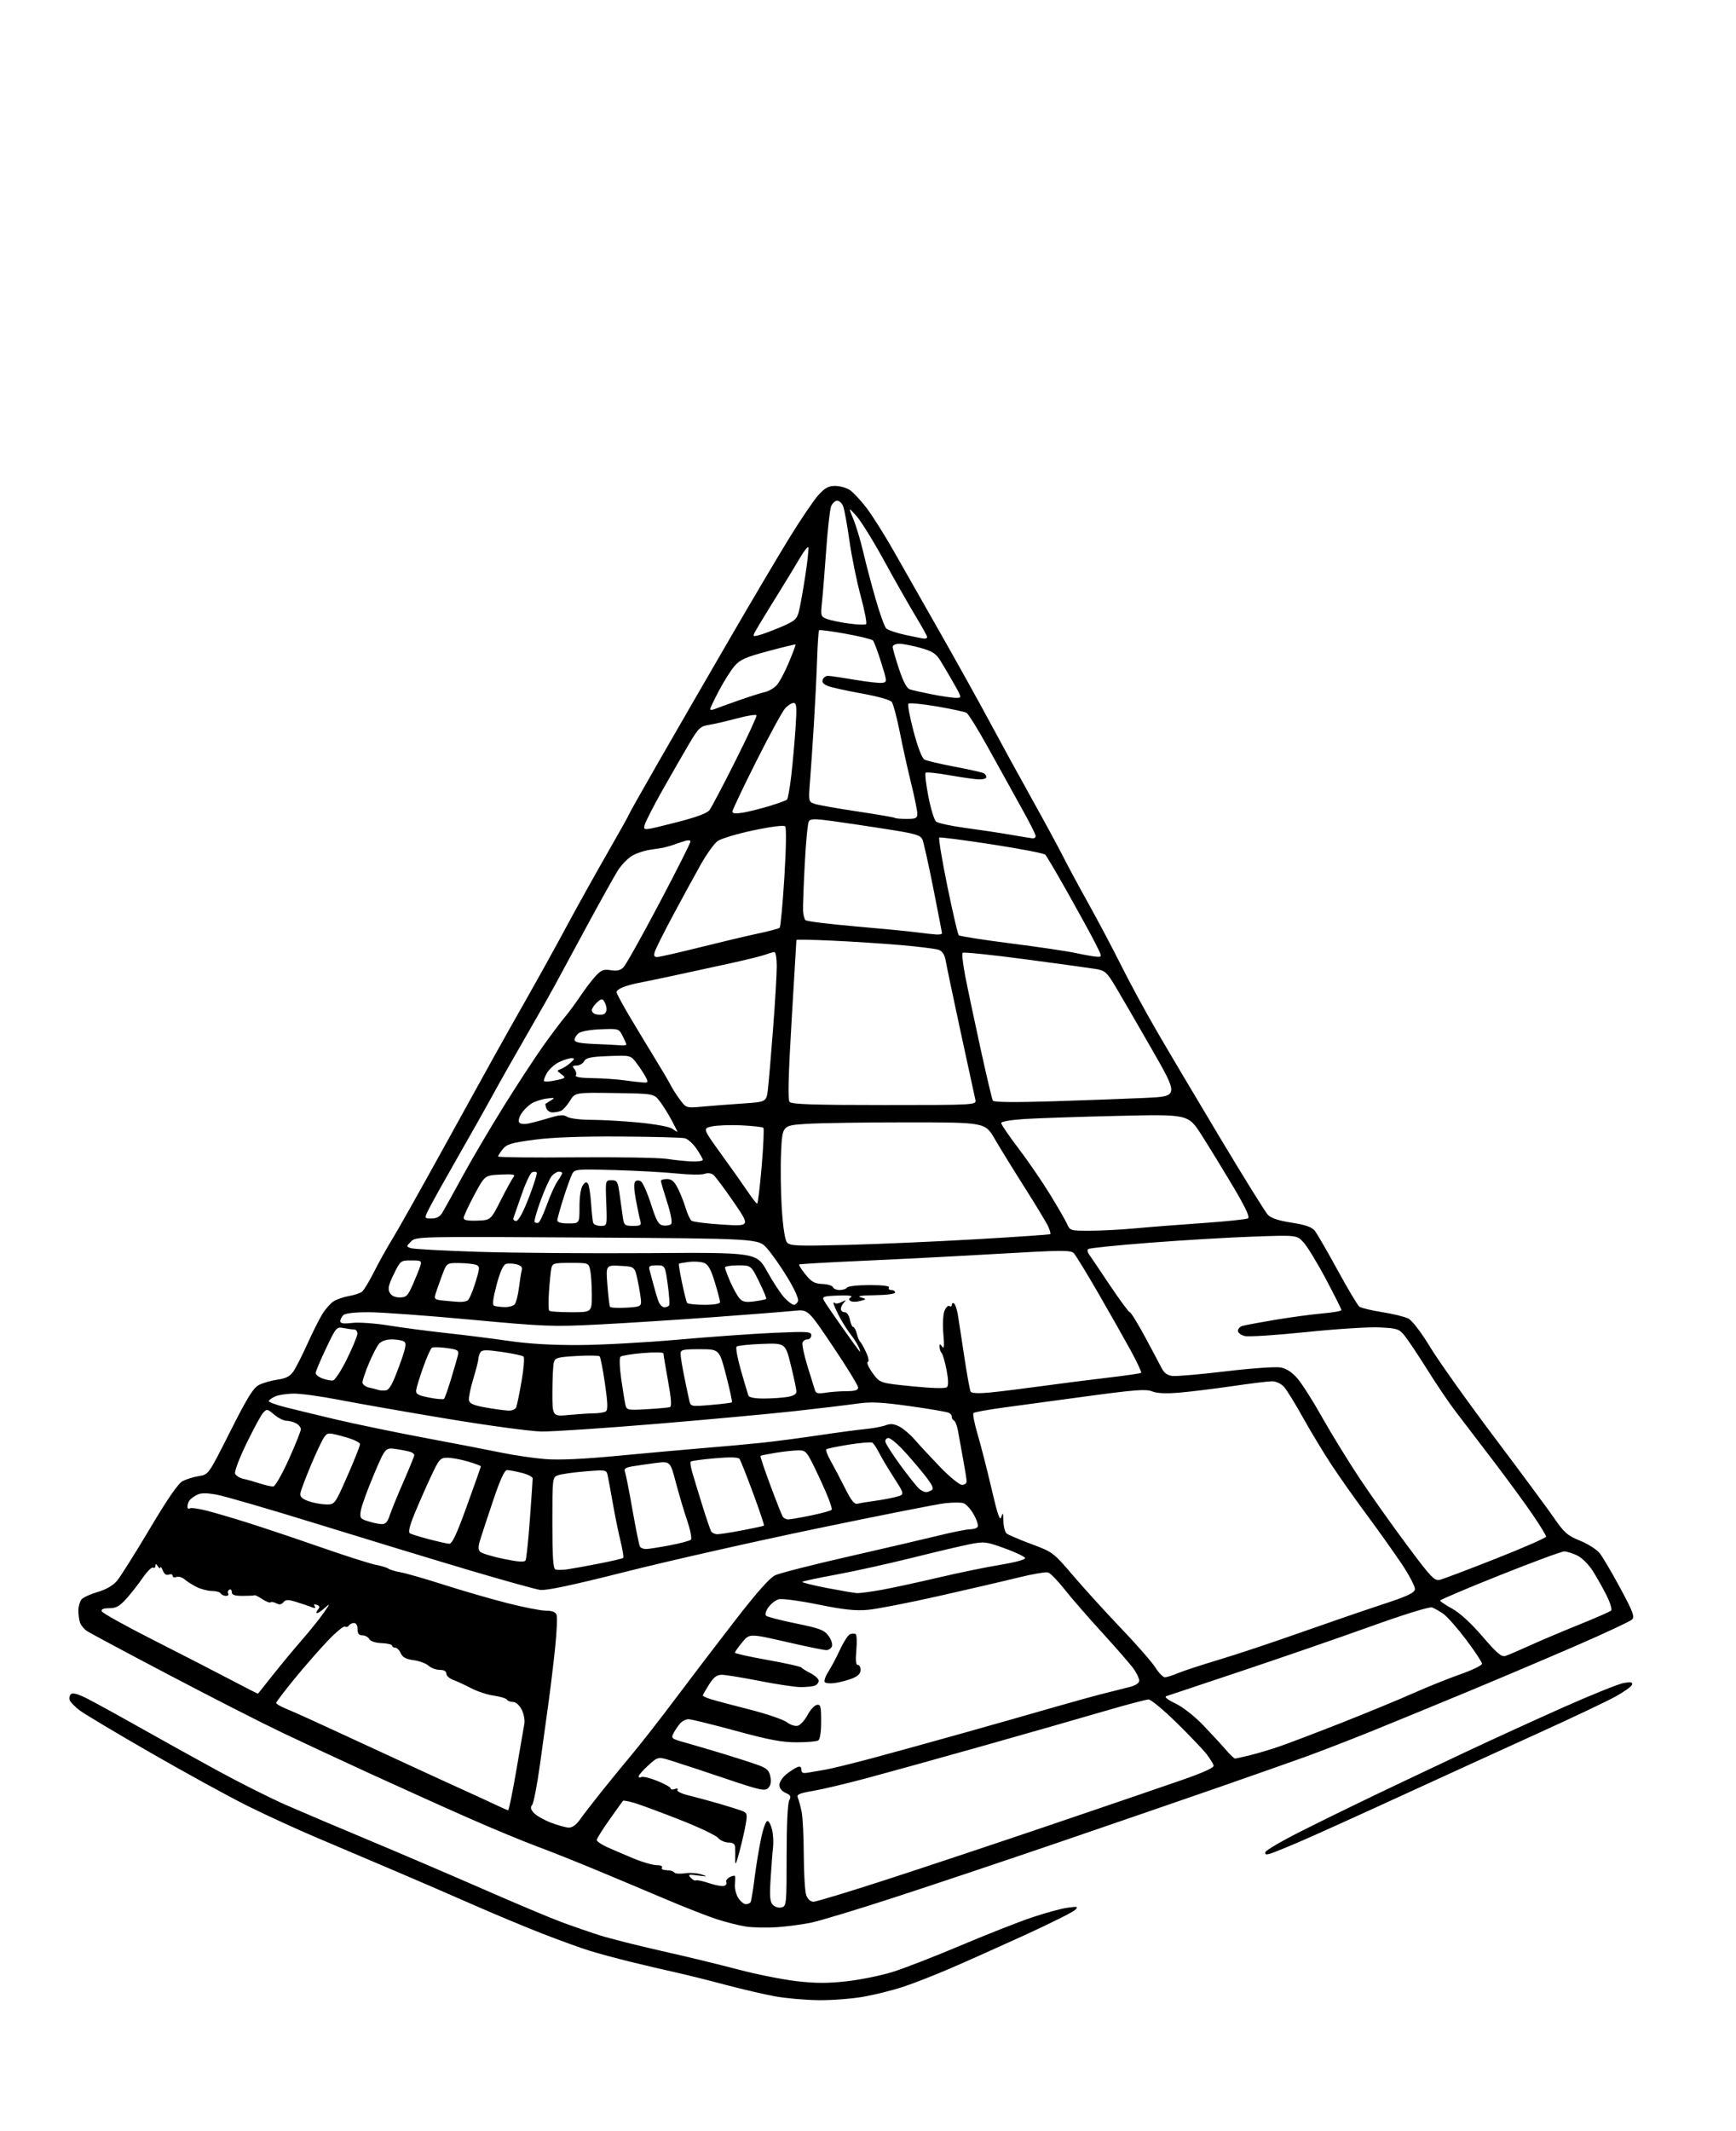 <?xml version="1.0" encoding="UTF-8" standalone="no"?>
<svg 
  version="1.1" 
  xmlns="http://www.w3.org/2000/svg" 
  xmlns:xlink="http://www.w3.org/1999/xlink" 
  xmlns:svg="http://www.w3.org/2000/svg"
  xmlns:rdf="http://www.w3.org/1999/02/22-rdf-syntax-ns#"
  xmlns:cc="http://creativecommons.org/ns#"
  xmlns:dc="http://purl.org/dc/elements/1.1/"
  viewBox="0 0 704 864"
  width="704"
  height="864"
>
<style>svg {background-color: white; }</style>"
<path stroke="none" fill="black" fill-rule="evenodd" d="M332.12,810.91C326.83,810.86 318.90,810.18 314.50,809.39C310.10,808.60 300.88,806.46 294.00,804.63C287.12,802.79 277.90,800.50 273.50,799.53C269.10,798.57 261.00,796.67 255.50,795.31C250.00,793.96 242.57,791.95 239.00,790.84C235.43,789.73 226.73,786.58 219.68,783.83C212.64,781.07 200.26,775.91 192.18,772.35C184.11,768.79 170.07,762.72 161.00,758.85C151.93,754.99 137.53,748.87 129.00,745.26C120.47,741.66 107.42,735.67 100.00,731.96C92.58,728.25 75.07,718.64 61.09,710.61C47.12,702.57 34.15,694.83 32.27,693.39C30.39,691.96 28.60,690.13 28.30,689.33C27.99,688.52 28.19,687.41 28.75,686.85C29.43,686.17 31.51,686.72 35.13,688.53C38.08,690.01 47.47,695.16 56.00,699.97C64.53,704.78 78.92,712.77 88.00,717.73C97.08,722.69 109.67,729.01 116.00,731.79C122.33,734.56 137.40,740.96 149.50,746.01C161.60,751.07 182.30,759.93 195.50,765.70C208.70,771.48 223.10,777.55 227.50,779.18C231.90,780.82 238.93,783.25 243.12,784.59C247.32,785.92 258.68,788.79 268.37,790.97C278.07,793.15 291.96,796.52 299.25,798.45C306.54,800.38 317.15,802.51 322.83,803.18C330.72,804.10 335.57,804.12 343.36,803.25C348.97,802.62 357.37,800.91 362.03,799.45C366.69,798.00 379.05,793.19 389.50,788.77C399.95,784.35 412.90,779.25 418.28,777.43C423.65,775.60 430.18,773.81 432.78,773.45C437.02,772.84 437.35,772.93 436.00,774.32C435.18,775.17 425.95,779.78 415.50,784.56C405.05,789.33 391.37,795.45 385.09,798.15C378.82,800.85 370.27,804.18 366.09,805.55C361.92,806.93 354.73,808.71 350.12,809.52C345.51,810.34 337.41,810.96 332.12,810.91zM315.00,781.33C310.88,781.61 305.20,781.49 302.38,781.05C299.57,780.61 294.17,779.23 290.38,777.99C286.60,776.74 277.43,773.14 270.00,769.99C262.57,766.83 249.97,761.54 242.00,758.22C234.03,754.90 223.00,750.51 217.50,748.47C212.00,746.42 199.85,741.39 190.50,737.27C181.15,733.16 163.38,725.15 151.00,719.48C138.62,713.81 121.97,706.05 114.00,702.24C106.03,698.44 85.57,688.00 68.54,679.05C51.51,670.10 36.57,662.11 35.33,661.30C34.09,660.49 32.77,658.85 32.39,657.67C32.02,656.48 31.75,654.24 31.79,652.69C31.83,651.13 32.41,649.21 33.07,648.42C33.72,647.63 36.66,646.28 39.59,645.43C43.05,644.42 45.81,642.83 47.45,640.88C48.84,639.23 54.80,629.77 60.70,619.86C67.99,607.59 72.27,601.39 74.10,600.45C75.58,599.68 78.54,598.78 80.68,598.43C84.57,597.81 84.57,597.81 93.33,580.41C100.28,566.60 102.70,562.69 105.03,561.48C106.64,560.65 110.01,559.69 112.51,559.34C115.86,558.88 117.55,558.03 118.91,556.11C119.92,554.67 122.48,549.67 124.58,545.00C126.69,540.33 129.44,534.82 130.70,532.78C131.96,530.73 134.01,528.40 135.25,527.60C136.49,526.80 139.30,525.83 141.50,525.44C143.70,525.06 146.10,524.26 146.83,523.68C147.57,523.09 149.76,519.45 151.71,515.59C153.65,511.72 156.93,505.85 158.98,502.53C161.04,499.21 170.04,483.23 178.99,467.00C187.94,450.77 197.76,433.00 200.82,427.50C203.87,422.00 209.83,411.43 214.05,404.00C218.28,396.57 225.25,383.98 229.53,376.00C233.82,368.02 241.31,354.58 246.16,346.12C251.02,337.66 255.00,330.55 255.00,330.32C255.00,330.08 260.35,320.58 266.89,309.19C273.42,297.81 286.21,275.68 295.31,260.00C304.40,244.32 315.58,225.43 320.15,218.00C324.73,210.57 329.99,202.81 331.85,200.75C334.50,197.81 335.97,197.00 338.65,197.00C340.53,197.00 343.21,197.74 344.60,198.65C345.98,199.56 349.04,202.83 351.39,205.90C353.73,208.98 358.60,216.68 362.20,223.00C365.80,229.32 374.37,244.40 381.25,256.50C388.13,268.60 397.14,284.80 401.26,292.50C405.38,300.20 413.03,314.17 418.26,323.55C423.49,332.93 429.23,343.51 431.01,347.05C432.79,350.60 437.50,359.35 441.49,366.50C445.47,373.65 451.42,384.90 454.71,391.50C458.00,398.10 464.21,409.57 468.51,417.00C472.80,424.43 484.40,444.00 494.29,460.50C504.17,477.00 513.11,491.40 514.15,492.50C515.46,493.87 518.49,494.88 523.77,495.69C529.40,496.56 531.94,497.45 533.16,498.95C534.08,500.09 538.24,507.25 542.39,514.87C546.55,522.48 550.52,529.16 551.22,529.71C551.93,530.26 556.10,531.28 560.50,531.97C564.90,532.65 569.68,533.83 571.13,534.57C572.70,535.38 576.29,540.08 580.02,546.21C583.46,551.87 595.08,568.20 605.85,582.50C616.62,596.80 627.57,611.60 630.19,615.39C634.35,621.42 635.68,622.58 640.73,624.62C643.90,625.90 647.48,628.17 648.69,629.66C649.89,631.15 653.65,637.52 657.03,643.80C662.20,653.39 662.98,655.45 661.85,656.58C661.11,657.32 651.05,662.03 639.50,667.05C627.95,672.06 608.15,680.46 595.50,685.72C582.85,690.97 565.30,698.18 556.50,701.75C547.70,705.31 535.55,710.01 529.50,712.20C523.45,714.38 507.48,720.00 494.00,724.69C480.52,729.37 451.73,739.28 430.00,746.71C408.27,754.14 378.12,764.24 363.00,769.16C347.88,774.09 332.57,778.72 329.00,779.47C325.43,780.21 319.12,781.05 315.00,781.33zM316.98,773.29C318.92,772.79 319.00,771.99 319.00,752.32C319.00,740.10 319.42,731.09 320.04,729.93C320.90,728.32 320.65,727.80 318.54,726.84C316.96,726.12 316.02,724.89 316.06,723.59C316.09,722.44 317.39,720.49 318.95,719.26C320.52,718.02 322.52,716.74 323.40,716.40C324.48,715.99 325.00,716.34 325.00,717.47C325.00,718.77 325.63,719.04 327.75,718.65C329.26,718.37 332.30,717.85 334.50,717.50C336.70,717.15 345.25,715.06 353.50,712.86C361.75,710.65 378.85,705.93 391.50,702.37C404.15,698.81 420.57,694.14 428.00,691.99C435.43,689.85 444.43,687.37 448.00,686.49C451.57,685.60 456.19,684.44 458.25,683.90C460.56,683.30 462.00,682.32 462.00,681.37C462.00,680.51 461.00,678.39 459.78,676.65C458.56,674.92 452.82,668.31 447.03,661.98C441.23,655.64 434.30,647.66 431.62,644.25C428.94,640.84 425.99,637.81 425.06,637.52C424.13,637.22 418.67,638.15 412.93,639.57C407.20,640.99 392.60,644.38 380.50,647.11C368.40,649.84 355.55,652.34 351.95,652.66C346.94,653.12 342.18,652.61 331.77,650.50C324.28,648.98 317.11,648.03 315.83,648.37C314.55,648.72 312.66,650.17 311.64,651.59C310.60,653.03 310.16,654.55 310.64,655.03C311.11,655.50 316.56,656.91 322.73,658.17C332.43,660.15 334.24,660.84 335.97,663.18C337.08,664.67 337.71,666.59 337.38,667.45C337.05,668.30 336.02,669.00 335.09,669.00C334.16,669.00 326.77,667.48 318.67,665.62C303.94,662.24 303.94,662.24 300.97,665.85C299.34,667.83 298.00,669.72 298.00,670.04C298.00,670.36 303.96,671.68 311.25,672.98C318.54,674.29 324.73,675.66 325.00,676.04C325.27,676.41 326.96,677.47 328.75,678.39C330.54,679.30 332.00,680.67 332.00,681.42C332.00,682.17 331.29,683.06 330.42,683.39C329.55,683.73 326.96,683.99 324.67,683.98C322.38,683.96 314.88,682.84 308.00,681.48C301.12,680.12 294.27,679.01 292.76,679.00C290.66,679.00 289.45,679.92 287.51,682.98C286.13,685.17 285.00,687.16 285.00,687.40C285.00,687.65 286.46,688.31 288.25,688.88C290.04,689.44 297.10,691.33 303.94,693.06C310.78,694.80 317.59,697.12 319.08,698.21C320.66,699.39 322.54,699.96 323.64,699.61C324.66,699.28 326.40,697.33 327.50,695.27C328.60,693.21 330.29,691.37 331.25,691.19C332.78,690.90 333.00,691.73 333.00,697.87C333.00,702.22 332.55,705.16 331.81,705.62C331.15,706.03 327.21,706.36 323.06,706.37C317.14,706.38 311.77,705.37 298.30,701.69C288.84,699.11 280.25,697.00 279.20,697.00C278.16,697.00 276.62,697.79 275.78,698.75C274.94,699.71 273.75,701.48 273.13,702.68C272.07,704.73 272.33,704.95 277.75,706.45C280.91,707.33 288.00,709.42 293.50,711.09C299.00,712.76 305.36,714.82 307.64,715.66C310.99,716.90 311.91,717.79 312.41,720.29C312.83,722.40 312.55,723.88 311.53,724.90C310.19,726.24 308.29,725.82 294.26,721.09C285.59,718.16 275.88,714.95 272.68,713.96C266.85,712.14 266.85,712.14 262.93,715.69C260.77,717.64 259.00,719.66 259.00,720.18C259.00,720.69 259.48,720.82 260.06,720.47C260.64,720.11 263.56,720.81 266.56,722.02C269.55,723.24 272.00,724.62 272.00,725.08C272.00,725.55 272.75,725.65 273.66,725.30C274.65,724.92 275.08,725.07 274.71,725.65C274.37,726.22 276.36,727.20 279.30,727.91C282.16,728.61 287.65,730.10 291.50,731.21C295.35,732.33 299.55,733.65 300.83,734.14C302.95,734.95 303.10,735.44 302.47,739.27C302.08,741.60 300.94,746.65 299.92,750.50C298.54,755.73 298.09,756.62 298.14,754.00C298.17,752.08 298.16,749.71 298.10,748.75C298.03,747.56 297.17,747.00 295.41,747.00C293.99,747.00 292.07,746.14 291.16,745.09C290.25,744.03 283.20,740.70 275.50,737.69C267.80,734.67 259.58,731.63 257.24,730.94C254.90,730.25 252.83,729.86 252.63,730.09C252.43,730.32 249.96,733.76 247.14,737.75C244.31,741.74 242.00,745.44 242.00,745.98C242.00,746.51 243.91,747.82 246.25,748.88C248.59,749.93 253.43,752.01 257.00,753.49C260.57,754.97 264.75,756.17 266.27,756.16C267.79,756.14 268.78,756.55 268.46,757.07C268.14,757.58 268.58,758.06 269.44,758.12C270.30,758.19 271.41,758.31 271.92,758.38C272.42,758.44 273.17,758.83 273.57,759.24C273.98,759.64 275.93,759.74 277.90,759.45C279.88,759.16 282.85,759.39 284.50,759.94C287.15,760.84 286.98,760.89 283.11,760.37C279.22,759.84 278.87,759.95 280.11,761.28C280.87,762.11 281.83,762.59 282.23,762.35C282.63,762.11 285.07,762.62 287.64,763.50C290.22,764.37 292.96,764.85 293.73,764.55C294.50,764.26 294.86,763.58 294.54,763.06C294.21,762.53 294.86,761.61 295.97,761.01C297.09,760.42 298.05,760.28 298.11,760.71C298.16,761.15 298.13,762.76 298.03,764.30C297.92,765.84 298.56,768.21 299.44,769.55C300.32,770.90 301.68,772.00 302.46,772.00C303.24,772.00 304.10,771.64 304.38,771.20C304.65,770.76 305.38,766.37 305.99,761.45C306.61,756.53 307.82,749.22 308.67,745.20C309.60,740.84 310.67,738.06 311.34,738.28C311.95,738.48 312.77,740.19 313.17,742.07C313.57,743.96 313.71,747.08 313.49,749.00C313.26,750.92 312.82,756.62 312.51,761.65C312.05,769.03 312.24,771.09 313.45,772.31C314.29,773.14 315.87,773.59 316.98,773.29zM329.91,771.00C330.99,771.00 344.39,766.94 359.69,761.97C374.98,757.01 405.27,746.91 427.00,739.53C448.73,732.15 472.35,724.08 479.50,721.59C488.03,718.62 492.39,716.63 492.17,715.78C491.99,715.08 490.74,713.05 489.39,711.27C488.04,709.50 482.57,703.76 477.24,698.52C471.91,693.29 466.75,689.00 465.77,689.00C464.80,689.00 456.47,691.21 447.25,693.92C438.04,696.62 416.10,702.89 398.50,707.86C380.90,712.82 359.75,718.69 351.50,720.90C343.25,723.11 333.43,725.44 329.69,726.07C323.99,727.04 322.99,727.50 323.56,728.86C323.94,729.76 324.62,732.30 325.08,734.50C325.54,736.70 325.93,744.66 325.96,752.18C325.98,759.71 326.44,767.02 326.98,768.43C327.56,769.98 328.73,771.00 329.91,771.00zM515.13,751.50C513.38,752.02 512.87,751.86 513.18,750.85C513.41,750.11 519.88,746.33 527.55,742.47C535.22,738.60 548.70,731.99 557.50,727.78C566.30,723.58 582.50,715.89 593.50,710.71C604.50,705.53 622.81,697.15 634.19,692.09C645.57,687.03 656.54,682.62 658.57,682.29C661.41,681.83 662.16,682.01 661.82,683.04C661.57,683.79 658.48,685.98 654.95,687.91C651.42,689.85 637.50,696.45 624.02,702.57C610.53,708.70 585.60,720.09 568.60,727.89C551.61,735.70 533.16,744.04 527.60,746.43C522.05,748.83 516.43,751.11 515.13,751.50zM230.68,740.95C232.04,740.98 233.72,739.78 235.15,737.75C236.41,735.96 240.16,731.09 243.47,726.93C246.79,722.77 252.58,715.68 256.35,711.17C260.12,706.66 268.01,696.56 273.87,688.73C279.74,680.90 290.51,666.78 297.80,657.35C306.71,645.82 312.14,639.69 314.33,638.65C316.13,637.79 329.51,634.38 344.05,631.07C358.60,627.75 375.11,623.91 380.74,622.52C386.37,621.13 392.08,620.00 393.43,620.00C394.78,620.00 396.16,619.55 396.50,619.00C396.84,618.44 396.12,616.20 394.88,614.01C393.65,611.81 391.78,609.75 390.71,609.41C389.65,609.07 386.24,609.09 383.14,609.45C380.04,609.80 356.80,614.39 331.50,619.65C306.20,624.90 271.32,632.78 254.00,637.15C232.08,642.69 221.44,644.94 219.00,644.58C217.07,644.29 204.25,640.72 190.50,636.65C176.75,632.57 149.39,624.25 129.71,618.16C110.02,612.06 91.24,606.59 87.97,605.99C83.51,605.19 81.46,605.21 79.76,606.11C78.52,606.76 77.17,607.79 76.77,608.40C76.36,609.00 76.02,610.09 76.02,610.81C76.01,611.53 76.43,611.85 76.96,611.52C77.49,611.19 80.66,611.63 84.00,612.50C87.34,613.36 94.89,615.59 100.78,617.45C106.68,619.31 119.83,623.72 130.00,627.26C140.18,630.80 150.30,634.03 152.50,634.44C154.70,634.84 156.95,635.53 157.50,635.96C158.05,636.39 160.30,637.06 162.50,637.45C164.70,637.84 172.57,640.11 180.00,642.49C187.43,644.87 198.94,648.21 205.60,649.91C212.25,651.61 219.35,653.00 221.38,653.00C223.89,653.00 225.27,653.53 225.70,654.66C226.05,655.57 225.79,661.53 225.13,667.91C224.47,674.28 223.28,684.23 222.48,690.00C221.68,695.77 220.10,707.23 218.96,715.46C217.82,723.69 216.40,731.01 215.81,731.73C215.01,732.70 215.19,733.55 216.50,735.00C217.48,736.08 220.58,737.85 223.39,738.93C226.20,740.01 229.48,740.92 230.68,740.95zM206.05,733.92C206.36,733.96 207.85,726.69 209.38,717.75C210.91,708.81 212.38,700.30 212.64,698.82C212.91,697.35 212.41,694.76 211.54,693.07C210.60,691.27 209.16,690.00 208.03,690.00C206.98,690.00 205.86,689.58 205.54,689.06C205.22,688.54 202.83,687.81 200.23,687.44C197.63,687.07 193.47,685.71 191.00,684.41C188.53,683.11 185.26,681.60 183.75,681.05C182.24,680.50 181.00,679.36 181.00,678.52C181.00,677.54 180.06,677.00 178.33,677.00C176.86,677.00 174.82,676.24 173.79,675.31C172.77,674.38 170.03,673.37 167.71,673.06C164.62,672.65 163.24,671.90 162.51,670.25C161.97,669.01 160.96,668.00 160.26,668.00C159.57,668.00 159.00,667.62 159.00,667.16C159.00,666.70 157.11,666.25 154.79,666.16C152.23,666.06 150.25,665.41 149.74,664.50C149.28,663.67 148.02,663.00 146.95,663.00C145.54,663.00 145.00,662.31 145.00,660.50C145.00,658.99 144.43,658.00 143.56,658.00C142.77,658.00 141.84,658.46 141.49,659.02C141.14,659.58 140.43,659.77 139.91,659.45C139.39,659.12 136.25,661.70 132.93,665.18C129.61,668.66 123.54,675.59 119.45,680.60C115.35,685.60 112.00,690.01 112.00,690.40C112.00,690.79 113.69,691.80 115.75,692.64C117.81,693.49 122.20,695.43 125.50,696.94C128.80,698.46 134.20,700.94 137.50,702.46C140.80,703.98 152.50,709.38 163.50,714.47C174.50,719.55 186.20,724.92 189.50,726.40C192.80,727.88 197.75,730.16 200.50,731.47C203.25,732.77 205.75,733.88 206.05,733.92zM500.85,712.96C501.21,712.94 503.98,712.32 507.00,711.58C510.02,710.84 515.42,709.23 519.00,707.99C522.58,706.76 533.83,702.48 544.00,698.47C554.17,694.46 567.23,689.08 573.00,686.51C578.77,683.94 587.44,680.46 592.25,678.77C597.06,677.09 601.00,675.17 601.00,674.51C601.00,673.85 598.10,669.46 594.55,664.76C591.01,660.06 586.85,655.34 585.30,654.27C583.76,653.20 581.71,652.04 580.75,651.69C579.71,651.32 569.46,654.49 555.75,659.42C542.96,664.01 519.45,672.13 503.50,677.46C487.55,682.79 473.82,687.37 473.00,687.65C472.06,687.96 473.41,689.06 476.64,690.60C479.57,691.99 484.36,695.73 487.77,699.27C491.07,702.70 495.22,707.19 496.99,709.25C498.76,711.31 500.50,712.98 500.85,712.96zM104.63,686.65C104.70,686.57 107.44,683.12 110.71,679.00C113.98,674.88 119.21,668.58 122.33,665.00C125.46,661.42 129.44,656.48 131.18,654.00C133.89,650.15 133.99,649.83 131.86,651.75C130.49,652.99 129.01,654.00 128.56,654.00C128.12,654.00 128.27,653.38 128.90,652.62C129.79,651.55 129.69,651.10 128.47,650.63C127.44,650.23 127.14,650.42 127.61,651.18C128.11,651.99 127.75,652.11 126.41,651.58C125.36,651.15 122.60,650.23 120.28,649.51C116.76,648.43 115.88,648.44 114.93,649.59C114.13,650.54 113.26,650.67 112.03,650.01C111.06,649.50 110.02,649.32 109.72,649.62C109.42,649.91 107.92,649.34 106.38,648.33C104.84,647.32 103.46,646.61 103.29,646.75C103.13,646.89 100.97,647.00 98.50,647.00C95.09,647.00 94.00,646.62 94.00,645.44C94.00,644.58 93.54,644.16 92.98,644.51C92.42,644.86 92.23,645.56 92.54,646.07C92.86,646.58 92.44,647.00 91.62,647.00C90.79,647.00 89.84,646.55 89.50,646.00C89.16,645.45 87.54,645.00 85.89,645.00C84.25,645.00 81.46,644.27 79.70,643.38C77.94,642.49 75.73,641.08 74.79,640.26C73.85,639.43 72.38,639.02 71.54,639.35C70.69,639.67 70.00,639.45 70.00,638.86C70.00,638.27 69.31,638.05 68.46,638.38C67.47,638.76 66.61,638.18 66.03,636.73C65.53,635.51 65.09,634.95 65.05,635.50C65.00,636.05 64.53,635.83 64.00,635.00C63.30,633.91 63.03,633.86 63.02,634.81C63.01,635.53 62.58,635.86 62.06,635.54C61.55,635.22 59.66,637.09 57.87,639.69C56.08,642.29 53.07,646.13 51.19,648.21C48.48,651.21 47.04,652.00 44.30,652.00C41.97,652.00 40.97,652.41 41.25,653.25C41.47,653.94 51.07,659.27 62.58,665.10C74.09,670.93 88.22,678.20 94.00,681.25C99.78,684.30 104.56,686.73 104.63,686.65zM338.77,682.30C336.72,682.61 334.77,682.44 334.44,681.91C334.12,681.38 334.78,679.49 335.93,677.72C337.07,675.95 339.20,671.94 340.65,668.80C342.10,665.67 343.93,662.86 344.73,662.55C345.53,662.24 346.55,662.22 347.00,662.50C347.44,662.77 347.57,665.70 347.27,669.00C346.89,673.14 347.08,675.00 347.86,675.00C348.49,675.00 349.00,675.92 349.00,677.05C349.00,678.43 347.93,679.53 345.75,680.42C343.96,681.14 340.82,681.99 338.77,682.30zM472.39,680.00C473.14,680.00 475.50,679.26 477.63,678.36C479.76,677.45 487.12,675.04 494.00,672.98C500.88,670.93 515.73,666.00 527.00,662.01C538.27,658.03 553.35,652.85 560.50,650.50C570.60,647.19 573.56,645.82 573.79,644.35C573.95,643.31 571.52,638.65 568.39,633.98C565.26,629.32 558.86,620.33 554.17,614.00C549.48,607.67 543.00,598.49 539.78,593.59C536.56,588.68 531.41,580.13 528.32,574.59C525.24,569.04 521.80,563.49 520.69,562.25C519.51,560.95 517.48,560.00 515.88,560.00C514.36,560.00 507.12,560.88 499.80,561.96C492.47,563.03 482.79,564.22 478.29,564.60C472.75,565.06 469.16,564.89 467.21,564.09C464.84,563.11 460.37,563.43 441.92,565.92C429.59,567.59 414.10,569.68 407.50,570.58C400.90,571.47 395.18,572.50 394.79,572.86C394.40,573.22 395.15,577.11 396.45,581.51C397.76,585.90 400.29,595.80 402.08,603.50C404.60,614.28 405.51,616.93 406.07,615.00C406.68,612.92 406.82,613.20 406.90,616.63C406.96,618.90 407.56,621.20 408.25,621.74C408.94,622.28 413.46,624.21 418.29,626.01C426.97,629.25 427.19,629.42 435.29,638.90C439.80,644.18 448.55,653.80 454.75,660.28C460.94,666.75 467.14,673.84 468.52,676.03C469.90,678.21 471.64,680.00 472.39,680.00zM610.50,671.34C611.60,671.00 615.88,669.17 620.00,667.29C624.12,665.41 633.12,661.59 640.00,658.81C646.88,656.03 652.88,653.41 653.35,652.98C653.82,652.55 653.00,649.79 651.53,646.85C650.06,643.91 647.52,639.40 645.88,636.84C644.21,634.22 641.45,631.49 639.55,630.59C637.71,629.72 635.37,628.99 634.35,628.97C633.33,628.96 621.59,633.30 608.25,638.62C594.91,643.94 584.01,648.57 584.01,648.90C584.02,649.23 586.24,650.72 588.95,652.21C592.02,653.91 596.61,658.12 601.18,663.45C607.06,670.29 608.89,671.85 610.50,671.34zM347.50,645.88C348.60,645.95 353.10,645.35 357.50,644.56C361.90,643.77 372.18,641.54 380.34,639.62C388.50,637.70 399.88,635.35 405.62,634.41C411.78,633.40 415.92,632.27 415.72,631.65C415.53,631.08 411.80,629.31 407.43,627.72C399.98,625.02 399.14,624.91 393.50,626.01C390.20,626.65 379.62,629.14 370.00,631.54C360.38,633.94 346.50,637.01 339.18,638.36C331.85,639.71 325.63,641.03 325.37,641.30C325.10,641.56 329.52,642.68 335.19,643.78C340.86,644.87 346.40,645.82 347.50,645.88zM584.00,640.46C585.38,640.12 595.61,636.25 606.75,631.85C617.89,627.45 627.00,623.45 627.00,622.97C627.00,622.48 624.54,618.46 621.52,614.03C618.51,609.61 611.20,599.63 605.27,591.85C599.35,584.07 592.55,575.19 590.18,572.10C587.80,569.02 582.74,561.55 578.95,555.50C575.15,549.45 570.96,543.16 569.63,541.53C567.41,538.77 566.66,538.52 559.45,538.16C555.17,537.94 541.73,538.80 529.58,540.06C517.44,541.32 506.26,542.04 504.75,541.65C503.24,541.27 502.00,540.33 502.00,539.55C502.00,538.77 502.79,537.89 503.75,537.58C504.71,537.28 510.68,536.16 517.00,535.10C523.33,534.04 531.99,532.87 536.25,532.50C540.51,532.13 544.00,531.52 544.00,531.14C544.00,530.77 541.14,525.07 537.64,518.48C534.15,511.89 530.06,505.20 528.56,503.61C525.84,500.72 525.84,500.72 508.17,501.34C498.45,501.68 479.58,502.80 466.23,503.83C452.89,504.86 441.66,506.01 441.27,506.40C440.89,506.78 441.00,507.69 441.54,508.41C442.07,509.13 445.85,514.74 449.95,520.86C454.05,526.99 457.75,532.00 458.17,532.00C458.59,532.00 461.30,536.39 464.20,541.75C467.10,547.11 470.15,552.85 470.99,554.50C472.07,556.65 473.35,557.60 475.49,557.84C477.14,558.03 486.88,557.18 497.13,555.96C507.50,554.72 517.37,554.03 519.34,554.40C521.75,554.86 523.98,556.33 526.22,558.94C528.04,561.07 532.53,568.14 536.19,574.66C539.85,581.17 546.62,592.19 551.24,599.15C555.86,606.11 564.56,618.39 570.57,626.44C580.53,639.79 581.72,641.03 584.00,640.46zM230.00,636.25C231.93,635.98 237.72,634.93 242.87,633.92C248.03,632.92 252.46,631.87 252.72,631.61C252.98,631.35 252.50,628.29 251.65,624.82C250.79,621.34 249.39,614.45 248.52,609.50C247.65,604.55 246.71,599.45 246.43,598.16C245.93,595.86 245.78,595.84 237.21,596.54C232.42,596.94 227.49,597.64 226.25,598.11C224.03,598.94 224.00,599.18 224.00,617.39C224.00,631.24 224.31,635.95 225.25,636.28C225.94,636.53 228.07,636.51 230.00,636.25zM213.13,632.61C213.47,632.00 214.26,624.52 214.88,616.00C215.51,607.48 216.01,599.99 216.01,599.37C216.00,598.75 214.00,597.73 211.56,597.12C209.11,596.50 206.44,596.00 205.62,596.00C204.60,596.00 202.82,599.89 200.01,608.25C197.74,614.99 195.37,622.19 194.74,624.24C193.88,627.05 193.88,628.28 194.73,629.13C195.36,629.76 199.61,631.05 204.19,632.00C210.14,633.23 212.68,633.41 213.13,632.61zM261.97,628.00C262.99,628.00 267.32,627.33 271.60,626.51C275.88,625.69 279.74,624.66 280.19,624.21C280.64,623.76 279.95,620.26 278.66,616.44C277.36,612.62 275.29,605.64 274.05,600.93C271.79,592.36 271.79,592.36 265.65,593.16C262.27,593.60 258.00,594.22 256.17,594.54C253.62,594.98 252.98,595.50 253.45,596.73C253.79,597.62 255.17,604.59 256.50,612.22C257.84,619.85 259.20,626.52 259.53,627.04C259.85,627.57 260.95,628.00 261.97,628.00zM182.12,625.87C183.35,625.97 185.15,622.14 189.37,610.45C192.47,601.90 195.00,594.72 195.00,594.49C195.00,594.26 192.67,593.39 189.82,592.54C186.97,591.69 183.21,591.00 181.48,591.00C178.51,591.00 178.09,591.48 174.69,598.75C172.70,603.01 169.73,609.75 168.10,613.73C166.11,618.56 165.49,621.18 166.21,621.63C166.81,622.00 170.26,623.07 173.90,624.02C177.53,624.97 181.23,625.80 182.12,625.87zM290.95,622.00C291.96,622.00 296.54,621.29 301.14,620.41C305.74,619.54 309.65,618.69 309.82,618.51C310.00,618.33 308.01,612.41 305.40,605.34C302.79,598.28 300.30,592.03 299.88,591.45C299.35,590.76 296.04,590.68 289.87,591.22C284.79,591.66 280.41,592.26 280.12,592.55C279.84,592.83 280.09,594.74 280.69,596.78C281.28,598.83 283.11,604.83 284.75,610.12C286.39,615.42 288.04,620.26 288.42,620.87C288.81,621.49 289.94,622.00 290.95,622.00zM154.67,617.90C156.32,617.98 157.13,617.13 158.04,614.37C158.70,612.37 161.21,606.23 163.62,600.72C166.03,595.22 168.00,590.37 168.00,589.96C168.00,589.55 167.38,588.98 166.63,588.69C165.87,588.40 163.23,587.86 160.76,587.49C156.27,586.81 156.27,586.81 151.56,597.96C148.97,604.09 146.62,610.58 146.33,612.38C145.84,615.39 146.06,615.74 149.15,616.72C150.99,617.31 153.48,617.84 154.67,617.90zM319.60,616.00C320.42,616.00 324.55,615.29 328.79,614.42C333.03,613.55 336.85,612.51 337.27,612.10C337.70,611.69 335.58,606.10 332.56,599.68C327.19,588.25 327.01,588.00 323.79,588.01C321.98,588.01 317.85,588.45 314.61,588.98C311.38,589.51 308.58,590.08 308.41,590.26C308.23,590.44 310.02,595.78 312.38,602.13C314.75,608.48 317.01,614.20 317.40,614.84C317.80,615.48 318.79,616.00 319.60,616.00zM132.13,609.92C135.77,610.00 135.77,610.00 140.88,598.38C143.70,591.99 146.00,586.19 146.00,585.49C146.00,584.78 143.14,583.45 139.47,582.46C133.13,580.74 132.91,580.74 131.51,582.59C130.72,583.64 128.28,588.77 126.09,594.00C123.90,599.23 121.97,604.35 121.80,605.39C121.58,606.76 122.46,607.63 125.00,608.56C126.92,609.27 130.14,609.88 132.13,609.92zM347.79,609.64C348.73,609.38 351.75,608.88 354.50,608.52C357.25,608.16 361.17,607.44 363.21,606.91C366.92,605.94 366.92,605.94 362.60,599.22C360.22,595.52 357.47,590.92 356.50,589.00C355.52,587.08 354.30,585.23 353.79,584.90C353.28,584.57 348.98,584.92 344.23,585.68C339.49,586.44 335.36,587.30 335.07,587.60C334.77,587.90 335.59,590.02 336.88,592.32C338.18,594.62 340.77,599.56 342.66,603.30C345.25,608.45 346.50,609.99 347.79,609.64zM375.50,604.95C376.05,604.96 377.10,604.59 377.83,604.12C378.85,603.48 378.05,601.89 374.45,597.39C371.86,594.15 367.90,589.59 365.66,587.25C363.42,584.91 361.00,583.00 360.29,583.00C359.58,583.00 359.00,583.60 359.00,584.32C359.00,585.05 361.77,589.44 365.17,594.07C368.56,598.71 372.04,603.05 372.92,603.72C373.79,604.39 374.95,604.94 375.50,604.95zM110.86,602.63C111.61,602.56 114.42,597.62 117.11,591.66C119.80,585.70 122.00,580.20 122.00,579.45C122.00,578.69 121.13,577.60 120.07,577.04C119.00,576.47 117.24,576.00 116.14,576.00C115.05,576.00 112.83,574.89 111.21,573.52C108.44,571.19 108.18,571.15 106.71,572.77C105.85,573.72 102.81,579.32 99.95,585.21C97.09,591.09 95.01,596.59 95.33,597.43C95.65,598.26 97.17,599.21 98.71,599.55C100.24,599.88 103.30,600.75 105.50,601.46C107.70,602.18 110.11,602.71 110.86,602.63zM390.12,602.00C391.15,602.00 392.00,601.37 392.00,600.61C392.00,599.85 391.34,595.68 390.53,591.36C389.73,587.04 388.80,581.94 388.48,580.03C388.16,578.11 387.43,576.26 386.86,575.91C386.29,575.56 385.90,574.88 385.99,574.39C386.08,573.90 385.56,573.18 384.83,572.80C384.10,572.41 376.98,571.19 369.00,570.08C357.25,568.45 353.17,568.26 347.50,569.07C343.65,569.62 332.46,570.97 322.62,572.06C312.79,573.15 287.37,575.50 266.12,577.27C244.88,579.04 223.90,580.43 219.50,580.36C215.10,580.28 197.78,577.94 181.00,575.14C164.22,572.35 144.68,568.92 137.56,567.53C130.44,566.14 122.25,565.00 119.35,565.00C116.46,565.00 112.95,565.52 111.55,566.16C110.15,566.80 109.00,567.65 109.00,568.05C109.00,568.45 111.81,569.50 115.25,570.39C118.69,571.27 128.03,573.54 136.00,575.43C143.97,577.31 160.40,580.71 172.50,582.98C184.60,585.25 198.60,587.95 203.60,588.99C208.61,590.02 216.48,591.17 221.10,591.54C226.77,592.00 236.49,591.55 251.00,590.17C262.82,589.04 278.57,587.63 286.00,587.02C293.43,586.42 303.77,585.48 309.00,584.92C314.23,584.37 324.57,583.01 332.00,581.90C339.43,580.79 347.98,579.65 351.00,579.36C354.02,579.07 357.69,578.39 359.15,577.84C361.13,577.09 362.54,577.23 364.75,578.37C366.37,579.21 369.18,581.61 370.98,583.70C372.78,585.79 377.40,590.76 381.24,594.75C385.09,598.74 389.08,602.00 390.12,602.00zM230.75,573.65C234.46,573.30 239.07,573.00 241.00,572.99C242.93,572.98 245.03,572.63 245.67,572.22C246.56,571.66 246.48,568.95 245.33,560.99C244.50,555.22 243.52,550.22 243.16,549.88C242.80,549.53 238.60,549.48 233.84,549.75C226.05,550.19 225.11,550.46 224.60,552.37C224.28,553.54 224.02,558.95 224.01,564.39C224.00,574.29 224.00,574.29 230.75,573.65zM206.14,571.89C207.65,571.95 209.03,571.35 209.36,570.50C209.68,569.67 210.65,564.88 211.53,559.85C212.40,554.83 212.75,550.38 212.31,549.98C211.86,549.57 207.93,548.73 203.57,548.10C197.26,547.19 195.48,547.22 194.84,548.23C194.39,548.93 194.02,550.11 194.02,550.84C194.01,551.58 193.06,555.28 191.92,559.05C190.77,562.82 189.99,566.71 190.17,567.70C190.43,569.06 192.10,569.78 197.01,570.64C200.58,571.27 204.69,571.83 206.14,571.89zM262.33,571.32C266.82,571.06 271.01,570.68 271.64,570.49C272.46,570.25 272.25,567.26 270.90,559.82C269.88,554.15 269.03,549.13 269.02,548.68C269.01,548.23 265.29,548.17 260.75,548.55C256.21,548.93 252.11,549.60 251.62,550.04C251.12,550.50 251.26,554.43 251.94,559.18C252.60,563.75 253.37,568.47 253.65,569.65C254.14,571.68 254.61,571.77 262.33,571.32zM288.26,569.60C292.75,569.22 296.59,568.74 296.81,568.53C297.02,568.31 295.96,563.38 294.45,557.57C291.70,547.00 291.70,547.00 283.85,547.00C276.76,547.00 276.00,547.19 276.00,548.93C276.00,550.00 276.67,554.16 277.50,558.18C278.32,562.21 279.24,566.58 279.55,567.89C280.10,570.24 280.24,570.27 288.26,569.60zM180.08,567.10C180.40,566.77 181.69,563.12 182.94,559.00C184.19,554.88 185.44,550.54 185.70,549.36C186.14,547.45 185.64,547.14 181.14,546.52C178.36,546.14 175.67,546.09 175.15,546.41C174.63,546.73 173.05,550.26 171.64,554.25C170.22,558.24 168.94,562.40 168.78,563.50C168.54,565.19 169.36,565.67 174.00,566.60C177.03,567.21 179.76,567.44 180.08,567.10zM309.72,566.99C312.90,566.98 317.19,566.70 319.25,566.36C321.81,565.94 322.99,565.22 322.97,564.12C322.95,563.23 321.94,558.45 320.72,553.50C318.50,544.50 318.50,544.50 309.00,544.85C303.77,545.05 299.14,545.54 298.71,545.94C298.27,546.35 299.07,550.69 300.47,555.59C301.88,560.49 303.23,565.06 303.48,565.75C303.78,566.56 305.99,567.00 309.72,566.99zM334.77,564.64C336.82,564.30 340.64,564.02 343.25,564.01C346.75,564.00 348.00,563.61 348.00,562.53C348.00,561.73 343.43,554.27 337.84,545.96C327.68,530.84 327.68,530.84 322.09,531.42C319.01,531.74 304.35,532.90 289.50,533.99C274.65,535.08 253.61,536.43 242.74,536.98C224.15,537.93 221.06,537.81 190.78,535.00C173.08,533.35 154.50,532.00 149.49,532.00C143.75,532.00 139.96,532.44 139.20,533.20C138.54,533.86 138.00,534.96 138.00,535.65C138.00,536.56 139.32,536.75 142.83,536.33C145.48,536.02 152.12,536.49 157.58,537.37C163.03,538.26 173.57,539.64 181.00,540.45C188.43,541.26 199.90,542.70 206.50,543.66C214.45,544.82 224.06,545.37 235.00,545.31C244.07,545.26 262.07,544.27 275.00,543.12C287.93,541.98 305.36,540.73 313.75,540.36C327.54,539.76 329.00,539.85 329.00,541.35C329.00,542.26 328.31,543.00 327.47,543.00C326.63,543.00 325.71,543.60 325.43,544.32C325.15,545.05 326.09,549.44 327.52,554.07C328.95,558.71 330.32,563.12 330.57,563.88C330.91,564.88 332.06,565.09 334.77,564.64zM401.38,564.56C405.30,564.18 414.80,563.01 422.50,561.95C430.20,560.89 442.31,559.35 449.41,558.52C456.50,557.70 462.52,556.82 462.77,556.57C463.02,556.32 461.11,552.23 458.53,547.50C455.94,542.76 450.01,532.27 445.33,524.19C440.66,516.11 436.21,508.85 435.44,508.05C434.21,506.79 430.30,506.83 404.77,508.32C388.67,509.26 364.02,510.53 350.00,511.15C335.98,511.77 324.31,512.45 324.08,512.65C323.85,512.85 325.00,514.67 326.64,516.69C329.07,519.70 330.34,520.41 333.51,520.55C335.65,520.64 337.58,521.23 337.79,521.86C338.00,522.49 339.23,523.00 340.52,523.00C341.82,523.00 343.16,522.55 343.50,522.00C343.84,521.45 347.94,521.00 352.62,521.00C358.03,521.00 360.89,521.36 360.50,522.00C360.16,522.55 360.58,523.00 361.44,523.00C362.30,523.00 363.00,523.45 363.00,524.00C363.00,524.58 359.52,525.04 354.75,525.10C349.35,525.16 347.36,525.46 349.00,525.96C351.50,526.71 351.50,526.71 348.81,527.45C347.33,527.86 345.59,527.86 344.95,527.47C344.09,526.94 344.14,526.52 345.14,525.87C345.98,525.32 343.97,525.08 339.85,525.24C333.89,525.47 333.30,525.68 334.13,527.23C334.63,528.19 338.00,533.14 341.61,538.23C345.22,543.33 348.38,547.71 348.64,547.97C348.89,548.23 348.78,547.55 348.39,546.47C347.99,545.39 346.45,542.92 344.97,541.00C343.48,539.08 341.31,535.61 340.13,533.29C338.96,530.97 338.00,528.76 338.00,528.37C338.00,527.98 338.28,527.95 338.63,528.30C338.98,528.65 340.22,528.44 341.38,527.84C343.13,526.95 343.28,526.99 342.25,528.08C341.56,528.80 341.00,529.99 341.00,530.70C341.00,531.42 341.69,532.00 342.52,532.00C343.42,532.00 344.30,533.24 344.65,535.00C344.98,536.65 345.59,538.00 346.02,538.00C346.44,538.00 347.09,539.23 347.47,540.74C347.85,542.25 348.46,543.71 348.83,543.99C349.20,544.27 350.27,546.16 351.20,548.18C352.23,550.40 352.50,552.00 351.89,552.20C351.34,552.39 352.22,554.38 353.85,556.64C356.82,560.73 356.82,560.73 369.94,562.03C378.44,562.87 383.41,562.99 384.04,562.36C384.67,561.73 384.61,559.29 383.86,555.44C383.23,552.18 382.33,549.07 381.86,548.55C381.39,548.03 381.01,546.90 381.02,546.05C381.03,544.68 381.15,544.68 382.09,546.00C382.87,547.09 383.00,545.69 382.56,540.86C382.23,537.18 382.42,533.03 382.98,531.55C383.54,530.08 384.45,529.16 385.00,529.50C385.55,529.84 386.00,529.61 386.00,529.00C386.00,528.39 386.39,528.12 386.87,528.42C387.34,528.71 388.02,530.65 388.38,532.73C388.73,534.80 389.92,542.51 391.02,549.86C392.12,557.21 393.30,563.67 393.64,564.22C394.03,564.85 396.93,564.98 401.38,564.56zM156.41,563.69C157.86,563.55 159.16,561.23 161.77,554.13C164.57,546.52 164.97,544.59 163.86,543.89C163.11,543.42 160.88,543.02 158.90,543.02C156.72,543.01 154.70,543.69 153.75,544.75C152.90,545.71 151.03,549.30 149.60,552.72C148.17,556.14 147.00,559.62 147.00,560.45C147.00,561.29 148.23,562.23 149.75,562.57C151.26,562.90 152.95,563.33 153.50,563.53C154.05,563.72 155.36,563.79 156.41,563.69zM135.00,559.68C135.82,559.58 138.38,555.67 140.68,551.00C142.98,546.33 144.89,541.71 144.93,540.75C144.97,539.79 144.38,539.00 143.62,539.00C142.87,539.00 140.94,538.74 139.33,538.42C136.50,537.85 136.29,538.09 132.21,546.68C129.89,551.55 128.00,556.05 128.00,556.68C128.00,557.32 129.24,558.29 130.75,558.85C132.26,559.41 134.18,559.78 135.00,559.68zM231.67,532.00C240.00,532.00 240.00,532.00 240.00,525.12C240.00,521.34 239.72,516.84 239.38,515.12C238.75,512.00 238.75,512.00 231.39,512.00C224.57,512.00 224.01,512.16 223.58,514.25C223.33,515.49 222.90,519.72 222.63,523.65C222.36,527.58 222.40,531.07 222.73,531.40C223.06,531.73 227.08,532.00 231.67,532.00zM253.90,530.16C259.40,529.86 260.00,529.61 259.96,527.66C259.93,526.47 259.35,522.80 258.67,519.50C257.43,513.50 257.43,513.50 251.56,513.20C245.70,512.89 245.70,512.89 246.32,521.00C246.66,525.45 247.14,529.42 247.37,529.80C247.61,530.19 250.55,530.35 253.90,530.16zM204.63,529.92C206.35,529.96 208.21,529.44 208.77,528.75C209.32,528.06 210.08,525.02 210.46,522.00C210.84,518.98 211.35,515.76 211.60,514.87C211.92,513.75 211.24,513.03 209.45,512.58C208.01,512.21 206.08,512.16 205.16,512.45C204.05,512.80 202.77,515.68 201.37,520.95C199.90,526.52 199.60,529.06 200.38,529.38C201.00,529.63 202.91,529.88 204.63,529.92zM269.42,530.00C270.22,530.00 271.10,529.64 271.37,529.21C271.64,528.78 271.37,524.95 270.78,520.71C269.69,513.00 269.69,513.00 266.28,513.00C263.50,513.00 262.96,513.33 263.37,514.75C263.65,515.71 264.39,518.47 265.01,520.87C265.63,523.28 266.55,526.32 267.05,527.62C267.54,528.93 268.61,530.00 269.42,530.00zM285.56,529.00C289.56,529.00 292.00,528.58 292.00,527.91C292.00,527.30 291.05,523.67 289.88,519.84C288.29,514.58 287.20,512.65 285.48,511.99C284.23,511.52 281.49,511.34 279.40,511.60C277.31,511.86 275.47,512.20 275.31,512.35C275.16,512.51 275.72,515.95 276.57,519.99C277.41,524.04 278.33,527.72 278.61,528.18C278.89,528.63 282.02,529.00 285.56,529.00zM321.95,529.00C322.56,529.00 323.32,528.32 323.64,527.48C323.98,526.62 322.13,522.52 319.36,517.96C316.69,513.56 312.93,508.20 311.00,506.05C307.50,502.15 307.50,502.15 238.11,501.72C169.50,501.29 168.69,501.31 166.69,503.31C164.71,505.29 164.71,505.35 166.58,506.02C167.64,506.40 179.97,507.07 194.00,507.52C208.03,507.97 239.15,508.20 263.16,508.04C306.82,507.75 306.82,507.75 311.16,515.58C313.55,519.88 316.70,524.66 318.17,526.20C319.64,527.74 321.34,529.00 321.95,529.00zM186.00,527.82C187.38,527.90 189.01,527.64 189.64,527.23C190.27,526.83 191.68,523.58 192.78,520.00C194.61,514.05 194.64,513.44 193.14,512.82C192.24,512.45 189.17,512.11 186.32,512.07C181.14,512.00 181.14,512.00 179.20,517.25C178.13,520.14 176.95,523.48 176.58,524.69C175.98,526.63 176.32,526.92 179.70,527.27C181.79,527.49 184.62,527.73 186.00,527.82zM305.92,527.60C308.35,527.26 310.51,526.82 310.72,526.61C310.93,526.41 309.63,523.26 307.83,519.62C304.57,513.00 304.57,513.00 299.29,513.00C296.38,513.00 294.00,513.39 294.00,513.87C294.00,514.35 294.96,516.94 296.12,519.62C297.29,522.31 298.98,525.33 299.87,526.35C301.18,527.84 302.36,528.08 305.92,527.60zM162.09,526.00C164.77,526.00 165.37,525.41 167.42,520.75C168.69,517.86 170.05,514.49 170.43,513.25C171.09,511.15 170.84,511.00 166.78,511.00C162.48,511.00 162.38,511.08 159.70,516.54C157.57,520.89 157.20,522.51 158.02,524.04C158.71,525.32 160.12,526.00 162.09,526.00zM343.50,504.71C356.15,504.38 379.77,503.35 396.00,502.41C412.23,501.47 425.69,500.54 425.91,500.35C426.14,500.16 425.76,498.77 425.08,497.25C424.39,495.74 420.12,488.65 415.57,481.50C411.03,474.35 405.56,465.47 403.41,461.77C399.50,455.04 399.50,455.04 368.00,455.02C350.68,455.02 332.17,455.30 326.88,455.65C317.27,456.28 317.27,456.28 316.76,466.99C316.48,472.88 316.60,483.19 317.03,489.88C317.52,497.56 318.31,502.66 319.15,503.68C320.34,505.12 323.07,505.23 343.50,504.71zM442.23,498.96C446.78,498.94 455.00,498.51 460.50,497.99C466.00,497.47 478.24,496.52 487.71,495.86C497.17,495.21 505.45,494.34 506.10,493.94C506.93,493.42 505.06,489.45 499.95,480.85C495.91,474.06 490.19,464.73 487.24,460.12C481.87,451.73 481.87,451.73 453.69,452.39C438.18,452.75 421.11,453.32 415.75,453.65C410.02,454.01 406.00,454.69 406.00,455.30C406.00,455.88 409.11,460.43 412.91,465.42C416.71,470.42 422.45,478.77 425.67,484.00C428.89,489.23 432.07,494.74 432.74,496.25C433.93,498.94 434.15,499.00 442.23,498.96zM243.58,497.00C246.22,497.00 246.22,497.00 245.86,487.75C245.50,478.50 245.50,478.50 248.00,478.50C250.30,478.50 250.57,478.98 251.32,484.50C251.77,487.80 252.35,491.96 252.61,493.75C253.05,496.72 253.40,497.00 256.66,497.00C259.88,497.00 260.17,496.78 259.62,494.75C259.28,493.51 258.48,489.68 257.83,486.23C257.09,482.33 257.00,479.60 257.58,479.02C258.12,478.48 259.11,478.45 259.91,478.95C260.68,479.42 262.51,483.56 263.99,488.15C266.22,495.10 267.05,496.56 268.95,496.83C270.20,497.02 271.65,496.75 272.15,496.25C272.72,495.68 272.10,492.25 270.55,487.41C269.16,483.06 268.02,479.16 268.01,478.75C268.01,478.34 269.12,478.00 270.48,478.00C272.34,478.00 273.44,478.94 274.87,481.75C275.92,483.81 277.35,487.42 278.05,489.76C278.75,492.11 279.81,494.41 280.41,494.89C281.01,495.37 286.63,496.08 292.89,496.47C304.28,497.19 304.28,497.19 297.53,487.34C293.82,481.93 290.11,476.97 289.29,476.31C288.38,475.59 286.96,475.44 285.65,475.92C284.47,476.35 279.45,476.28 274.50,475.76C269.55,475.25 258.21,474.62 249.31,474.37C234.06,473.93 233.06,474.02 232.08,475.85C231.51,476.91 229.91,481.32 228.53,485.64C227.15,489.96 226.02,494.06 226.01,494.75C226.00,495.57 227.56,496.00 230.50,496.00C235.00,496.00 235.00,496.00 235.00,489.19C235.00,485.06 235.53,481.66 236.35,480.54C237.36,479.15 237.89,479.01 238.47,479.95C238.90,480.64 239.45,484.20 239.70,487.85C239.95,491.51 240.33,495.06 240.55,495.75C240.76,496.44 242.13,497.00 243.58,497.00zM218.32,495.73C218.84,495.55 220.39,492.28 221.76,488.46C223.13,484.63 225.09,480.31 226.12,478.85C227.16,477.39 228.00,475.92 228.00,475.60C228.00,475.27 227.39,475.00 226.65,475.00C225.92,475.00 224.62,475.79 223.78,476.75C222.94,477.71 220.90,482.19 219.25,486.71C217.60,491.22 216.50,495.17 216.81,495.48C217.12,495.79 217.80,495.90 218.32,495.73zM193.49,494.87C198.99,494.69 198.99,494.69 203.08,486.60C205.33,482.14 207.66,477.91 208.25,477.20C209.12,476.15 208.10,475.95 202.97,476.20C196.60,476.50 196.60,476.50 192.32,484.50C189.96,488.90 188.03,493.07 188.02,493.78C188.01,494.68 189.61,495.00 193.49,494.87zM209.29,495.00C210.26,495.00 212.10,491.64 214.50,485.44C216.54,480.18 217.95,475.62 217.65,475.31C217.34,475.00 216.50,474.98 215.79,475.26C215.08,475.54 213.19,479.53 211.59,484.13C209.98,488.73 208.47,493.06 208.23,493.75C207.99,494.44 208.46,495.00 209.29,495.00zM174.96,494.00C176.99,494.00 178.39,493.28 179.32,491.75C180.07,490.51 183.76,483.88 187.51,477.00C191.26,470.12 198.81,457.30 204.29,448.50C209.77,439.70 216.98,428.68 220.31,424.00C223.65,419.32 227.58,414.09 229.06,412.36C230.54,410.63 233.36,406.80 235.33,403.86C237.30,400.91 240.12,397.21 241.60,395.64C243.84,393.26 244.84,392.88 247.69,393.34C250.15,393.74 251.59,393.41 252.84,392.16C253.80,391.20 260.30,379.59 267.29,366.36C274.28,353.13 280.00,341.80 280.00,341.19C280.00,340.44 278.73,340.54 275.99,341.50C273.78,342.28 271.64,343.00 271.24,343.09C270.83,343.18 270.05,343.39 269.50,343.55C268.95,343.72 266.46,344.12 263.97,344.45C261.47,344.79 258.00,345.93 256.25,346.99C254.50,348.06 251.94,350.72 250.56,352.91C249.17,355.10 243.46,365.36 237.86,375.70C232.26,386.04 226.47,396.75 224.99,399.50C223.51,402.25 219.83,408.77 216.81,414.00C213.79,419.23 209.15,427.32 206.50,432.00C203.84,436.68 200.33,442.98 198.69,446.00C197.05,449.02 191.34,459.15 185.99,468.50C180.65,477.85 175.30,487.41 174.12,489.75C171.96,494.00 171.96,494.00 174.96,494.00zM307.04,487.98C307.34,487.99 308.17,481.21 308.88,472.92C309.58,464.62 309.90,457.56 309.57,457.24C309.24,456.91 305.27,456.46 300.74,456.24C296.21,456.03 290.80,456.22 288.72,456.67C284.95,457.50 284.95,457.50 292.54,468.00C296.72,473.77 301.57,480.63 303.32,483.23C305.07,485.83 306.74,487.97 307.04,487.98zM280.75,470.88C283.09,470.95 285.00,470.65 285.00,470.23C285.00,469.81 283.86,467.79 282.47,465.74C281.08,463.70 278.94,461.77 277.72,461.47C276.50,461.17 264.70,460.85 251.50,460.77C235.57,460.68 223.85,461.11 216.66,462.07C207.43,463.29 205.53,463.85 203.91,465.86C202.86,467.16 202.00,468.51 202.00,468.86C202.00,469.21 216.06,469.37 233.25,469.21C250.44,469.06 267.20,469.34 270.50,469.84C273.80,470.35 278.41,470.81 280.75,470.88zM274.72,458.95C274.84,458.98 273.83,456.90 272.46,454.33C271.09,451.76 268.90,448.24 267.58,446.52C265.18,443.37 265.18,443.37 249.20,443.14C233.22,442.90 233.22,442.90 231.09,446.35C229.92,448.25 228.26,450.07 227.40,450.40C226.54,450.73 225.02,451.00 224.03,451.00C223.03,451.00 221.93,450.26 221.58,449.36C221.24,448.45 221.08,447.62 221.23,447.50C221.38,447.39 222.40,446.75 223.50,446.08C225.23,445.03 224.98,444.94 221.64,445.39C219.52,445.67 216.72,446.61 215.41,447.47C214.10,448.33 212.31,450.13 211.43,451.47C210.55,452.81 210.13,454.41 210.51,455.01C210.92,455.68 212.45,455.86 214.35,455.48C216.08,455.12 219.89,454.11 222.81,453.22C227.04,451.93 228.52,451.84 230.05,452.80C231.11,453.46 235.41,454.00 239.68,454.00C243.92,454.00 252.59,454.49 258.95,455.09C265.30,455.69 271.40,456.80 272.50,457.54C273.60,458.29 274.60,458.92 274.72,458.95zM284.89,448.64C288.53,448.31 295.84,447.75 301.15,447.39C310.80,446.74 310.80,446.74 311.41,441.62C311.74,438.80 312.69,427.73 313.51,417.00C314.33,406.27 315.00,394.91 315.00,391.75C315.00,388.59 314.58,386.00 314.07,386.00C313.55,386.00 311.99,386.43 310.59,386.96C309.20,387.50 302.98,389.05 296.78,390.41C290.57,391.77 280.32,394.00 274.00,395.36C267.68,396.72 260.93,398.13 259.00,398.48C257.07,398.84 254.26,399.60 252.75,400.18C251.24,400.77 250.00,401.66 250.00,402.17C250.00,402.68 252.32,407.01 255.15,411.80C257.99,416.58 262.66,424.32 265.53,429.00C268.41,433.68 271.32,438.62 272.00,440.00C272.69,441.38 274.38,444.01 275.76,445.87C278.28,449.23 278.28,449.23 284.89,448.64zM358.64,448.00C396.04,448.00 396.04,448.00 395.52,445.75C395.23,444.51 392.57,432.25 389.60,418.50C386.64,404.75 383.91,391.79 383.55,389.70C383.09,387.07 382.22,385.66 380.70,385.09C379.49,384.65 372.41,383.76 364.96,383.13C357.52,382.50 345.03,381.69 337.21,381.34C329.40,380.98 322.98,380.87 322.97,381.09C322.95,381.32 322.08,395.89 321.04,413.48C319.70,435.97 319.45,445.84 320.19,446.73C321.01,447.71 329.65,448.00 358.64,448.00zM426.88,446.49C439.87,446.08 456.70,445.47 464.28,445.12C478.07,444.50 478.07,444.50 466.88,425.00C460.73,414.27 454.07,402.81 452.08,399.51C448.87,394.19 448.03,393.46 444.48,392.86C442.29,392.50 429.37,390.72 415.77,388.91C402.17,387.10 390.75,385.92 390.38,386.29C390.02,386.65 390.49,390.90 391.43,395.73C392.36,400.55 395.13,413.66 397.58,424.86C400.02,436.06 402.30,445.68 402.64,446.23C403.04,446.88 411.42,446.97 426.88,446.49zM223.77,438.28C225.27,438.03 227.18,437.62 228.00,437.35C229.24,436.94 229.17,436.62 227.60,435.46C225.73,434.08 225.73,434.04 227.60,433.33C228.64,432.93 230.37,431.79 231.44,430.80C233.12,429.24 233.16,429.00 231.72,429.00C230.81,429.00 228.58,429.71 226.76,430.58C224.94,431.45 222.71,433.44 221.81,435.00C220.92,436.57 220.38,438.04 220.61,438.28C220.85,438.52 222.27,438.52 223.77,438.28zM260.79,438.86C262.84,438.99 262.95,438.78 261.91,436.75C261.27,435.51 259.63,432.99 258.25,431.16C255.75,427.81 255.75,427.81 246.81,428.16C239.56,428.43 237.67,428.83 236.88,430.25C236.34,431.21 234.97,432.00 233.83,432.00C232.13,432.00 231.97,432.26 232.96,433.46C233.63,434.26 233.88,435.38 233.53,435.96C233.10,436.64 235.39,437.03 240.19,437.10C244.21,437.15 249.97,437.54 253.00,437.96C256.02,438.38 259.53,438.78 260.79,438.86zM251.75,423.80C252.99,423.91 254.00,423.75 254.00,423.45C254.00,423.15 253.31,421.57 252.47,419.95C250.97,417.03 250.85,417.00 243.58,417.29C239.32,417.46 235.53,418.14 234.61,418.91C233.72,419.64 233.00,420.85 233.00,421.58C233.00,422.56 235.20,423.01 241.25,423.26C245.79,423.44 250.51,423.68 251.75,423.80zM244.75,411.21C245.44,410.98 245.99,410.05 245.98,409.14C245.98,408.24 245.55,406.84 245.05,406.04C244.26,404.79 243.82,404.85 242.06,406.44C240.93,407.47 240.00,408.88 240.00,409.58C240.00,410.28 240.79,411.03 241.75,411.24C242.71,411.46 244.06,411.44 244.75,411.21zM266.48,388.00C267.36,388.00 275.16,386.23 283.79,384.07C292.43,381.91 303.10,379.38 307.50,378.45C311.90,377.52 315.80,376.48 316.17,376.13C316.55,375.78 317.40,366.59 318.08,355.70C318.80,343.95 318.94,335.54 318.40,335.01C317.87,334.48 312.60,335.14 305.54,336.64C298.96,338.02 292.44,339.98 291.04,340.97C289.64,341.97 286.52,346.32 284.09,350.64C281.67,354.96 276.67,364.12 272.98,371.00C269.30,377.88 265.97,384.51 265.58,385.75C265.04,387.45 265.26,388.00 266.48,388.00zM444.76,387.87C447.03,388.00 447.03,388.00 444.11,382.25C442.51,379.09 437.52,369.98 433.03,362.00C428.54,354.02 424.42,347.05 423.89,346.51C423.35,345.96 413.61,344.08 402.24,342.33C390.87,340.58 381.27,339.33 380.90,339.56C380.54,339.79 382.01,348.64 384.17,359.24C386.34,369.83 388.42,378.81 388.81,379.18C389.19,379.56 398.73,381.05 410.00,382.49C421.27,383.93 433.20,385.70 436.50,386.43C439.80,387.15 443.52,387.80 444.76,387.87zM379.75,378.87C380.99,378.94 382.00,378.73 382.00,378.41C382.00,378.08 380.42,369.87 378.49,360.16C376.56,350.45 374.58,341.55 374.08,340.39C373.30,338.58 371.36,338.00 359.84,336.19C352.50,335.04 342.52,333.55 337.66,332.88C330.40,331.89 328.67,331.91 328.00,333.00C327.55,333.73 326.80,341.57 326.34,350.41C325.88,359.26 325.57,367.79 325.66,369.36C325.75,370.93 326.20,372.60 326.66,373.06C327.12,373.52 336.05,374.63 346.50,375.54C356.95,376.44 368.20,377.53 371.50,377.96C374.80,378.39 378.51,378.80 379.75,378.87zM418.75,339.88C419.44,339.95 420.00,339.52 420.00,338.92C420.00,338.33 417.44,333.27 414.31,327.67C411.19,322.08 405.19,311.26 401.00,303.64C396.80,296.02 392.72,289.42 391.93,288.99C391.14,288.55 385.68,287.38 379.80,286.38C373.91,285.39 368.78,284.89 368.39,285.28C368.00,285.66 368.95,290.73 370.48,296.53C372.22,303.08 373.90,307.41 374.92,307.96C375.82,308.44 381.39,309.75 387.30,310.87C393.21,311.99 398.48,313.18 399.02,313.51C399.56,313.85 400.00,314.54 400.00,315.06C400.00,315.58 398.79,316.00 397.31,316.00C395.83,316.00 390.43,315.25 385.30,314.34C380.18,313.42 375.71,312.96 375.37,313.30C375.02,313.65 375.53,317.98 376.49,322.94C377.45,327.90 378.86,332.47 379.62,333.10C380.38,333.73 385.61,334.86 391.25,335.62C396.89,336.37 405.10,337.61 409.50,338.37C413.90,339.13 418.06,339.81 418.75,339.88zM273.55,333.58C282.26,331.38 286.72,329.76 287.72,328.43C288.52,327.37 293.21,318.47 298.14,308.66C303.07,298.84 306.97,290.45 306.80,290.01C306.64,289.57 303.12,290.11 299.00,291.22C294.88,292.33 289.73,293.52 287.57,293.87C283.99,294.44 283.28,295.11 279.49,301.50C277.20,305.35 272.33,313.82 268.66,320.33C265.00,326.83 261.74,333.20 261.42,334.48C260.83,336.80 260.83,336.80 273.55,333.58zM367.67,332.00C371.41,332.00 372.00,331.71 372.00,329.89C372.00,328.73 370.88,323.21 369.51,317.64C368.13,312.06 366.05,302.67 364.88,296.77C363.71,290.87 362.24,285.38 361.62,284.58C360.97,283.74 355.89,282.31 349.50,281.16C343.45,280.08 337.27,278.72 335.77,278.13C333.92,277.41 333.23,276.57 333.63,275.53C333.95,274.69 334.90,274.00 335.73,274.00C336.57,274.00 341.43,274.71 346.53,275.58C351.64,276.45 356.71,277.01 357.82,276.83C359.79,276.51 359.78,276.37 357.32,268.50C355.94,264.10 354.44,260.11 354.00,259.64C353.55,259.17 348.55,257.95 342.88,256.93C337.22,255.91 332.39,255.27 332.16,255.51C331.93,255.74 331.57,261.01 331.36,267.22C331.16,273.42 330.57,285.25 330.06,293.50C329.56,301.75 328.84,312.21 328.48,316.74C327.84,324.74 327.89,325.01 330.16,325.84C331.45,326.32 339.25,327.72 347.50,328.95C355.75,330.18 362.69,331.37 362.92,331.60C363.15,331.82 365.28,332.00 367.67,332.00zM301.25,329.47C303.59,329.08 308.43,327.87 312.00,326.79C315.57,325.70 318.80,324.52 319.16,324.16C319.53,323.80 320.30,319.45 320.88,314.50C321.45,309.55 322.23,300.89 322.61,295.25C323.18,286.59 323.06,285.00 321.82,285.00C321.01,285.00 319.44,286.01 318.34,287.25C317.23,288.49 311.97,298.14 306.66,308.70C301.35,319.27 297.00,328.42 297.00,329.04C297.00,329.82 298.33,329.95 301.25,329.47zM289.75,287.50C290.71,287.10 295.10,285.52 299.50,283.97C303.90,282.43 308.73,280.89 310.22,280.57C311.72,280.24 313.84,279.01 314.94,277.83C316.04,276.65 318.27,272.50 319.89,268.61C321.52,264.71 322.75,261.42 322.62,261.29C322.49,261.16 317.46,262.38 311.44,263.99C302.18,266.48 300.08,267.43 297.78,270.14C296.29,271.90 293.48,276.37 291.53,280.07C289.59,283.77 288.00,287.11 288.00,287.50C288.00,287.89 288.79,287.89 289.75,287.50zM387.32,282.91C390.15,283.00 390.15,283.00 386.89,277.25C385.10,274.09 382.63,269.88 381.40,267.91C379.56,264.94 378.13,264.02 373.27,262.66C370.02,261.75 366.16,261.00 364.68,261.00C363.21,261.00 362.00,261.56 362.00,262.25C362.00,262.93 363.16,266.96 364.57,271.20C366.32,276.47 367.74,279.10 369.03,279.51C370.08,279.84 373.99,280.72 377.72,281.46C381.45,282.21 385.77,282.85 387.32,282.91zM374.75,258.90C375.44,258.95 376.00,258.68 376.00,258.28C376.00,257.88 373.82,253.95 371.15,249.53C368.48,245.11 362.78,235.08 358.49,227.23C354.19,219.38 349.17,211.28 347.34,209.23C344.01,205.50 344.01,205.50 346.07,210.48C347.20,213.22 349.02,219.29 350.11,223.98C351.20,228.67 353.46,237.22 355.13,243.00C356.79,248.78 358.69,254.06 359.35,254.73C360.00,255.41 363.45,256.60 367.02,257.38C370.58,258.16 374.06,258.84 374.75,258.90zM307.68,257.54C309.20,257.16 313.28,255.65 316.74,254.17C322.25,251.83 323.14,251.07 323.95,248.00C324.45,246.07 325.61,239.66 326.52,233.75C327.43,227.84 328.01,222.54 327.82,221.96C327.63,221.38 326.08,223.30 324.39,226.21C322.69,229.12 318.92,235.32 316.01,240.00C313.10,244.68 309.41,250.69 307.81,253.37C304.91,258.24 304.91,258.24 307.68,257.54zM351.23,253.04C351.63,252.71 350.64,247.55 349.02,241.56C347.40,235.58 345.34,225.47 344.45,219.09C343.55,212.72 342.42,206.49 341.93,205.25C341.44,204.01 340.35,203.00 339.50,203.00C338.65,203.00 337.55,204.01 337.05,205.25C336.56,206.49 335.65,214.47 335.05,223.00C334.44,231.53 333.67,241.08 333.33,244.22C332.75,249.73 332.82,249.98 335.38,250.95C336.84,251.51 340.84,252.34 344.27,252.80C347.70,253.26 350.83,253.37 351.23,253.04z" />

</svg>